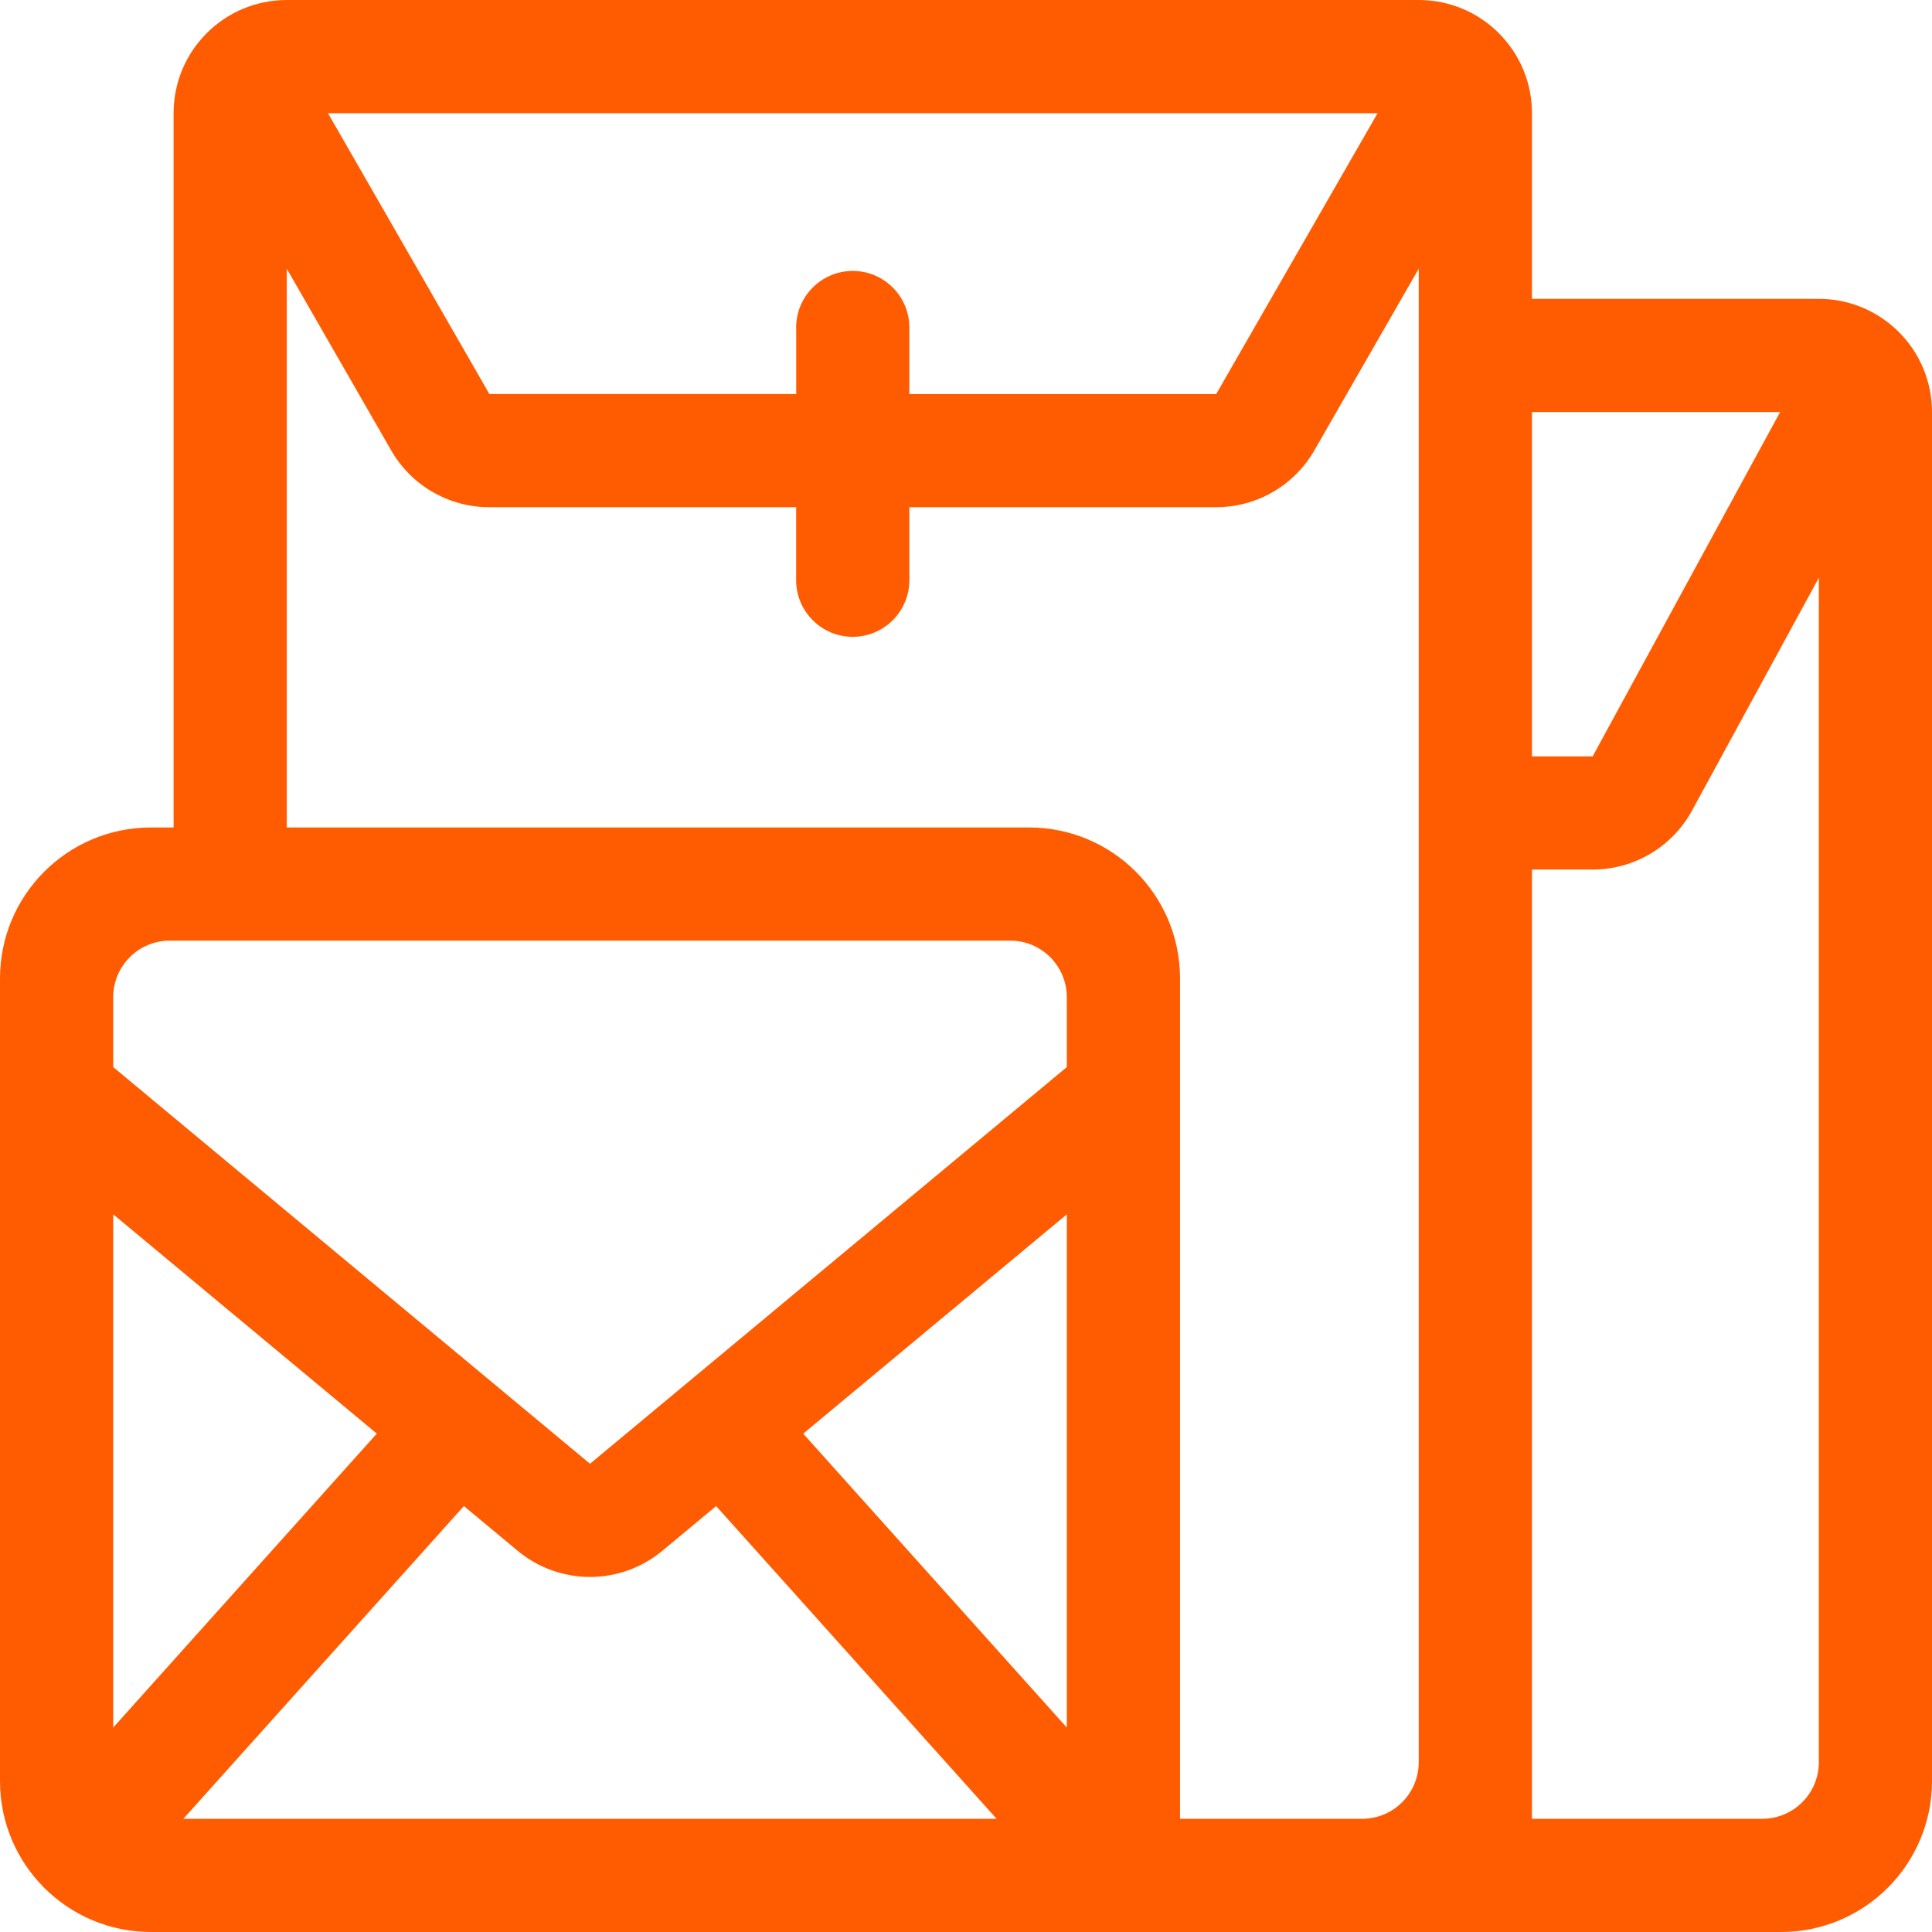 <svg width="60" height="60" viewBox="0 0 60 60" fill="none" xmlns="http://www.w3.org/2000/svg">
<path d="M47.577 9.281V3.516C47.577 1.574 46.003 0 44.061 0H8.906C6.964 0 5.391 1.574 5.391 3.516V25.698H4.688C2.099 25.698 0 27.797 0 30.386V55.312C0 57.901 2.099 60 4.688 60H55.312C57.901 60 60 57.901 60 55.312V12.797C60 10.855 58.426 9.281 56.484 9.281H47.577ZM55.283 12.797L49.462 23.489H47.577V12.797H55.283ZM24.727 10.171V12.237H15.198L10.186 3.516H42.782L37.77 12.238H28.241V10.172C28.241 9.202 27.453 8.414 26.483 8.414C25.513 8.414 24.725 9.202 24.725 10.172L24.727 10.171ZM33.131 30.97V33.139L18.323 45.458L3.516 33.139V30.97C3.516 30 4.303 29.212 5.273 29.212H31.373C32.344 29.212 33.131 30 33.131 30.97ZM14.407 46.773L16.075 48.16C17.378 49.245 19.268 49.245 20.571 48.16L22.24 46.773L30.95 56.484H5.695L14.406 46.773H14.407ZM3.516 53.65V37.712L11.702 44.522L3.516 53.65ZM24.945 44.523L33.131 37.713V53.651L24.945 44.524V44.523ZM36.647 56.484V30.386C36.647 27.797 34.548 25.698 31.959 25.698H8.906V8.345L12.149 13.989C12.776 15.08 13.938 15.752 15.197 15.752H24.725V18.019C24.725 18.989 25.513 19.777 26.483 19.777C27.453 19.777 28.241 18.989 28.241 18.019V15.752H37.77C39.028 15.752 40.191 15.08 40.818 13.989L44.06 8.345V54.727C44.06 55.697 43.273 56.484 42.302 56.484H36.646H36.647ZM47.577 56.484V27.005H49.462C50.75 27.005 51.934 26.3 52.55 25.169L56.486 17.943V54.727C56.486 55.697 55.698 56.484 54.728 56.484H47.578H47.577Z" fill="#FF5C01"/>
</svg>
